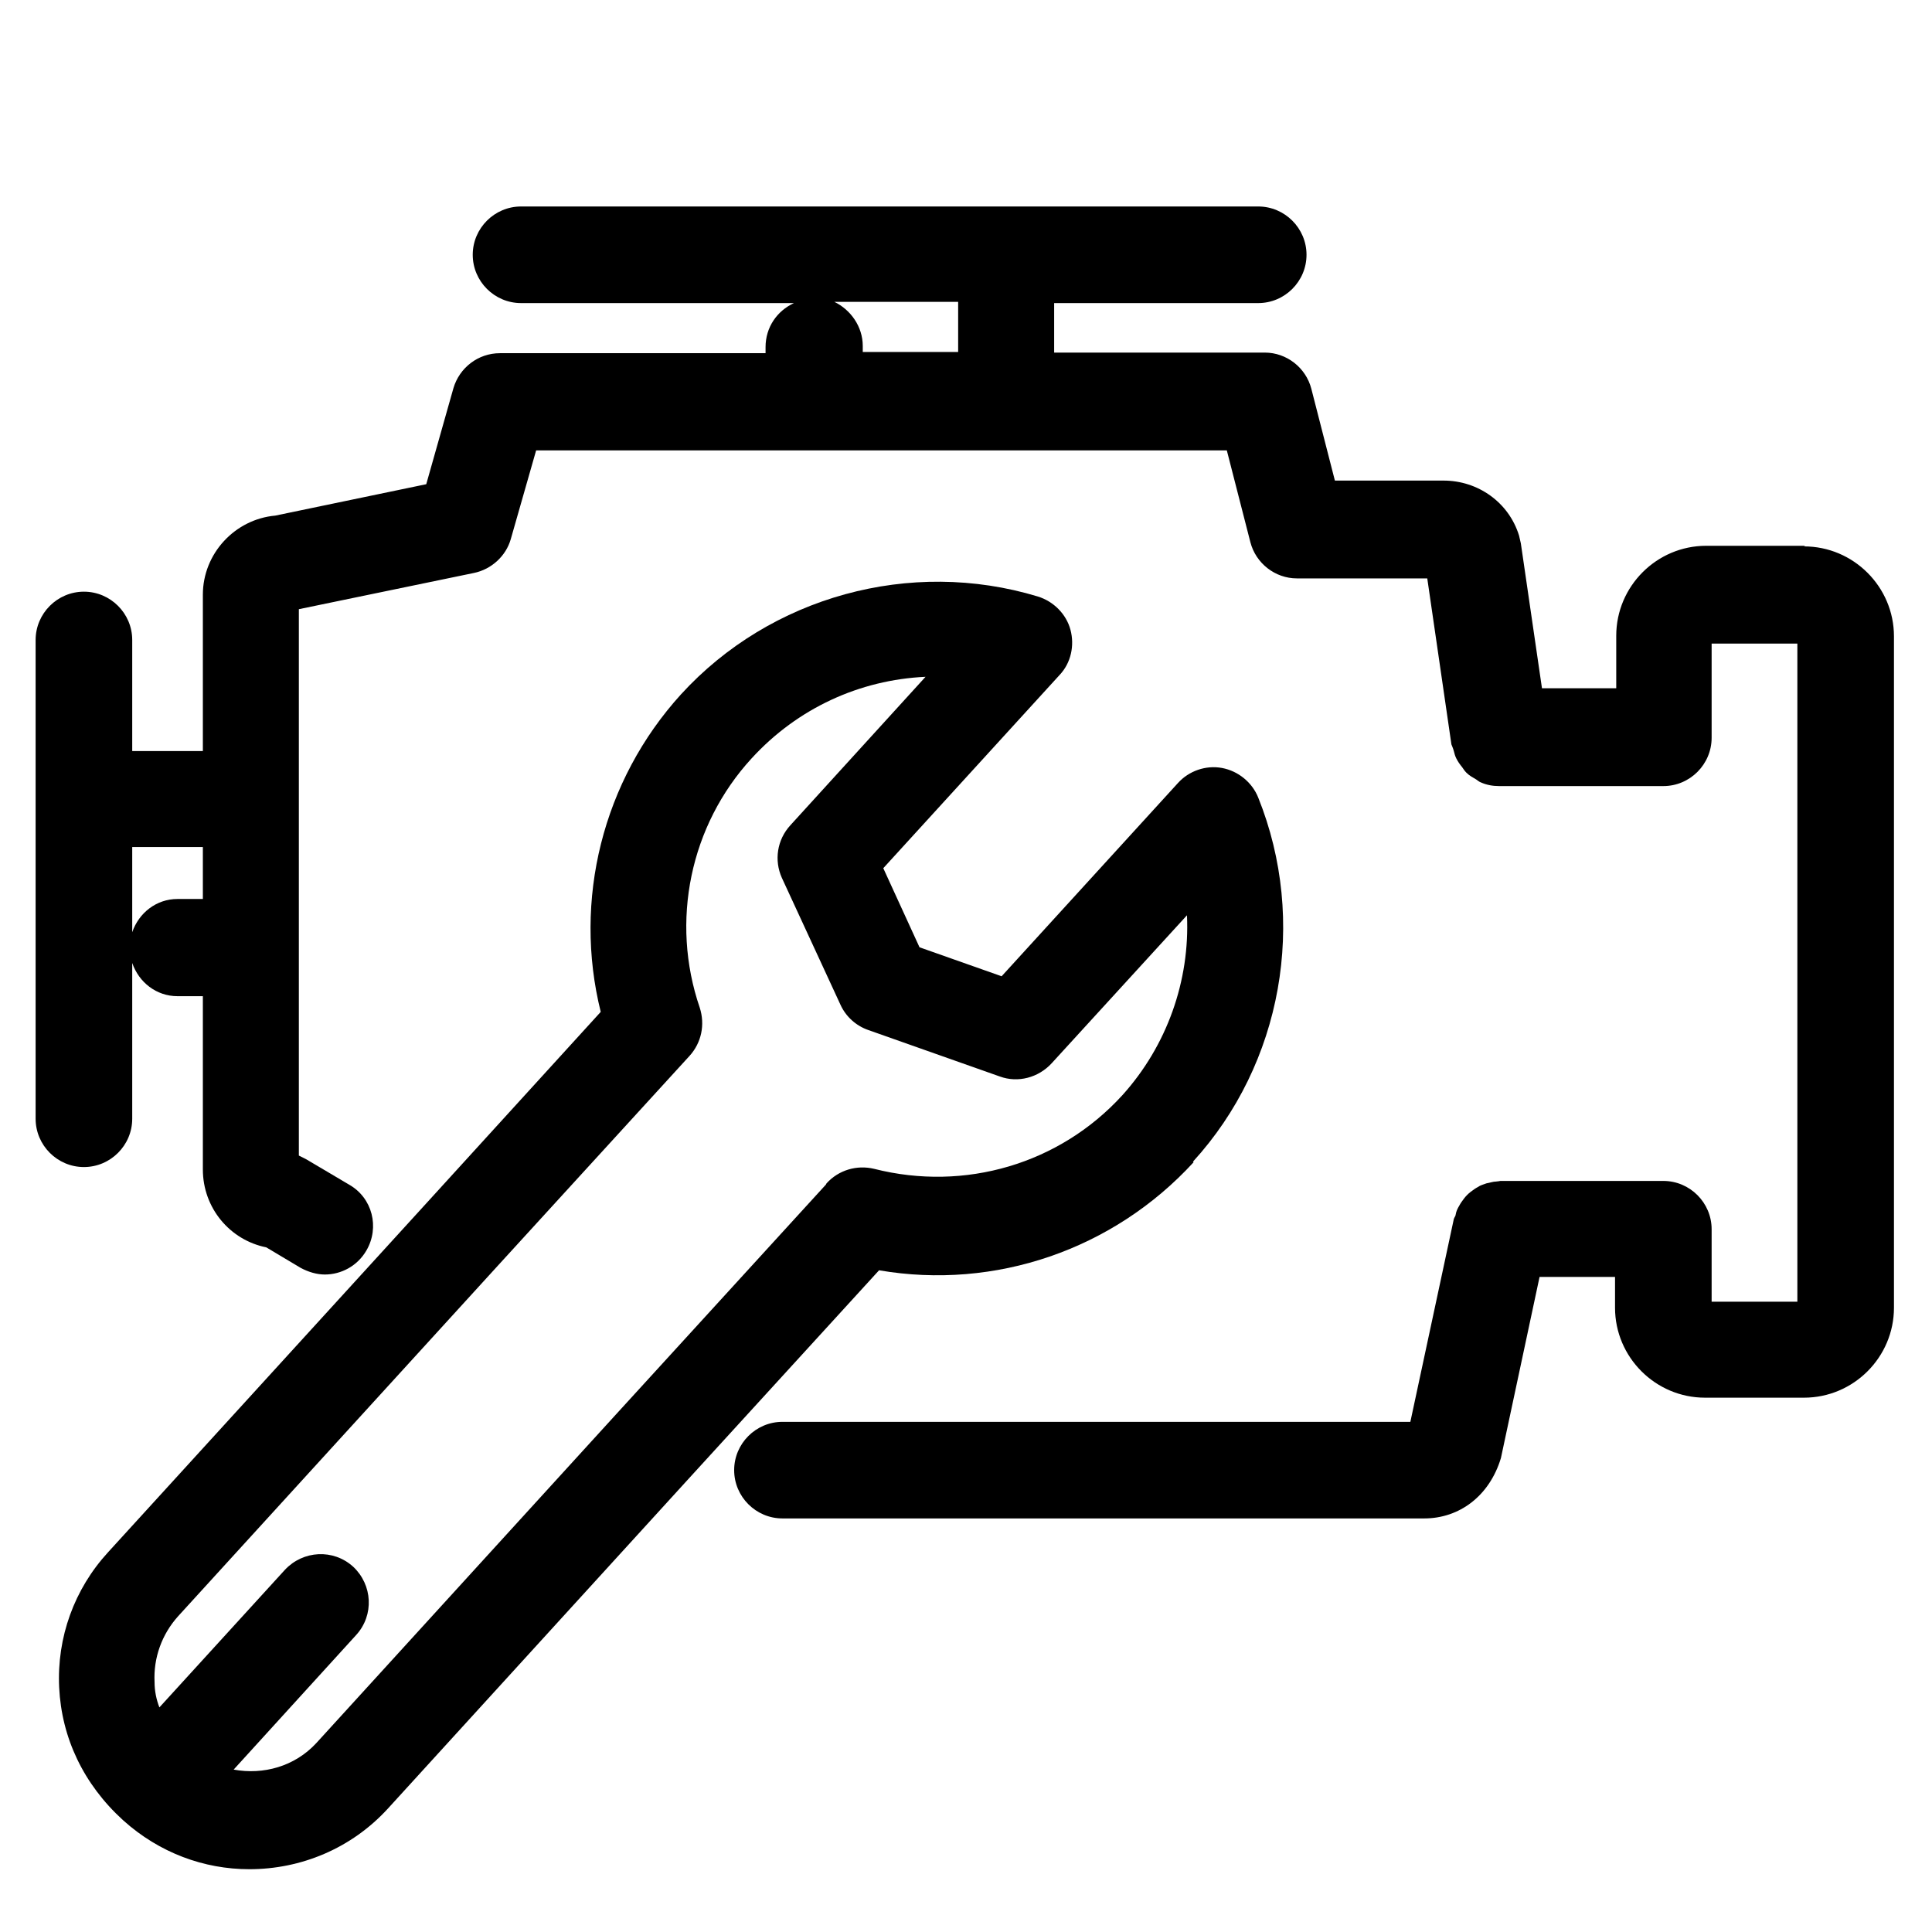<?xml version="1.0" encoding="UTF-8"?>
<svg id="Layer_1" data-name="Layer 1" xmlns="http://www.w3.org/2000/svg" viewBox="0 0 32 32">
  <path d="M19.76,19.24c1.48-1.62,1.9-3.99,1.08-6.03-.1-.25-.33-.44-.6-.49-.27-.05-.55.05-.73.25l-2.92,3.2-1.36-.48-.6-1.31,2.92-3.2c.19-.2.25-.49.18-.75-.07-.26-.28-.47-.54-.55-2.11-.64-4.43,0-5.91,1.62-1.3,1.43-1.79,3.41-1.33,5.26l-2.87,3.15-5.29,5.8c-.56.61-.85,1.41-.81,2.24.04.83.4,1.6,1.06,2.2,0,0,0,0,0,0,.6.54,1.34.81,2.09.81.85,0,1.69-.34,2.3-1.01l4.96-5.44,3.17-3.47c1.92.33,3.88-.34,5.21-1.79ZM13.68,19.62l-3.48,3.81-4.96,5.44c-.36.39-.88.53-1.37.44l2.03-2.23c.3-.33.27-.83-.05-1.13-.33-.3-.83-.27-1.13.05l-2.08,2.28c-.05-.13-.08-.27-.08-.42-.02-.4.12-.79.39-1.09l5.29-5.8,3.18-3.48c.2-.22.26-.52.17-.8-.49-1.43-.16-3.02.86-4.13.76-.83,1.79-1.3,2.88-1.35l-2.24,2.46c-.22.24-.27.58-.14.87l.97,2.1c.09.2.26.35.46.42l2.18.77c.3.11.64.02.86-.22l2.24-2.45c.05,1.08-.33,2.16-1.07,2.98-1.04,1.14-2.61,1.6-4.11,1.22-.29-.07-.59.02-.79.24Z"/>
  <path d="M29.9,9.04h-1.64c-.82,0-1.49.67-1.49,1.49v.87h-1.23l-.35-2.4s-.02-.09-.03-.13c-.17-.55-.68-.91-1.25-.91h-1.8l-.39-1.52c-.09-.35-.41-.6-.77-.6h-3.49v-.82h3.38c.44,0,.8-.36.8-.8s-.36-.8-.8-.8h-12.21c-.44,0-.8.36-.8.8s.36.8.8.8h4.52c-.28.13-.47.4-.47.73v.1h-4.4c-.36,0-.67.24-.77.58l-.45,1.59-2.5.52c-.67.06-1.2.63-1.2,1.31v2.59h-1.17v-1.84c0-.44-.36-.8-.8-.8s-.8.36-.8.8v7.93c0,.44.36.8.8.8s.8-.36.8-.8v-2.58c.11.32.4.55.75.55h.42v2.87c0,.64.45,1.17,1.05,1.29l.57.34c.13.07.27.11.4.11.27,0,.54-.14.69-.4.22-.38.1-.87-.29-1.09l-.71-.42s-.08-.04-.12-.06v-9.05l2.9-.6c.29-.06.53-.28.61-.56l.42-1.47h11.44l.39,1.52c.09.35.41.6.77.6h2.16l.4,2.75s.03.07.04.11c.01.04.02.08.04.12.03.06.06.1.1.15.02.03.04.06.07.09.05.05.11.08.16.11.03.02.05.04.08.05.09.04.19.06.3.06,0,0,0,0,0,0h2.72c.44,0,.8-.36.8-.8v-1.56h1.42v10.9h-1.42v-1.2c0-.44-.36-.8-.8-.8h-2.7s-.05.01-.07.01c-.05,0-.1.02-.16.03-.05.02-.1.03-.14.06-.04.02-.08.05-.12.08-.04.03-.08.07-.11.11-.03.04-.06.08-.08.12-.03.05-.05.09-.06.15,0,.02-.02.04-.03.07l-.72,3.36h-10.4c-.44,0-.8.36-.8.8s.36.8.8.8h10.63c.58,0,1.08-.37,1.27-1l.64-3h1.25v.51c0,.82.67,1.49,1.49,1.49h1.64c.82,0,1.49-.67,1.49-1.49v-11.12c0-.82-.67-1.49-1.49-1.49ZM2.19,15.45v-1.42h1.17v.86h-.42c-.35,0-.64.23-.75.55ZM15.87,5.01v.82h-1.58v-.1c0-.32-.2-.6-.47-.73h2.05Z"/>
</svg>